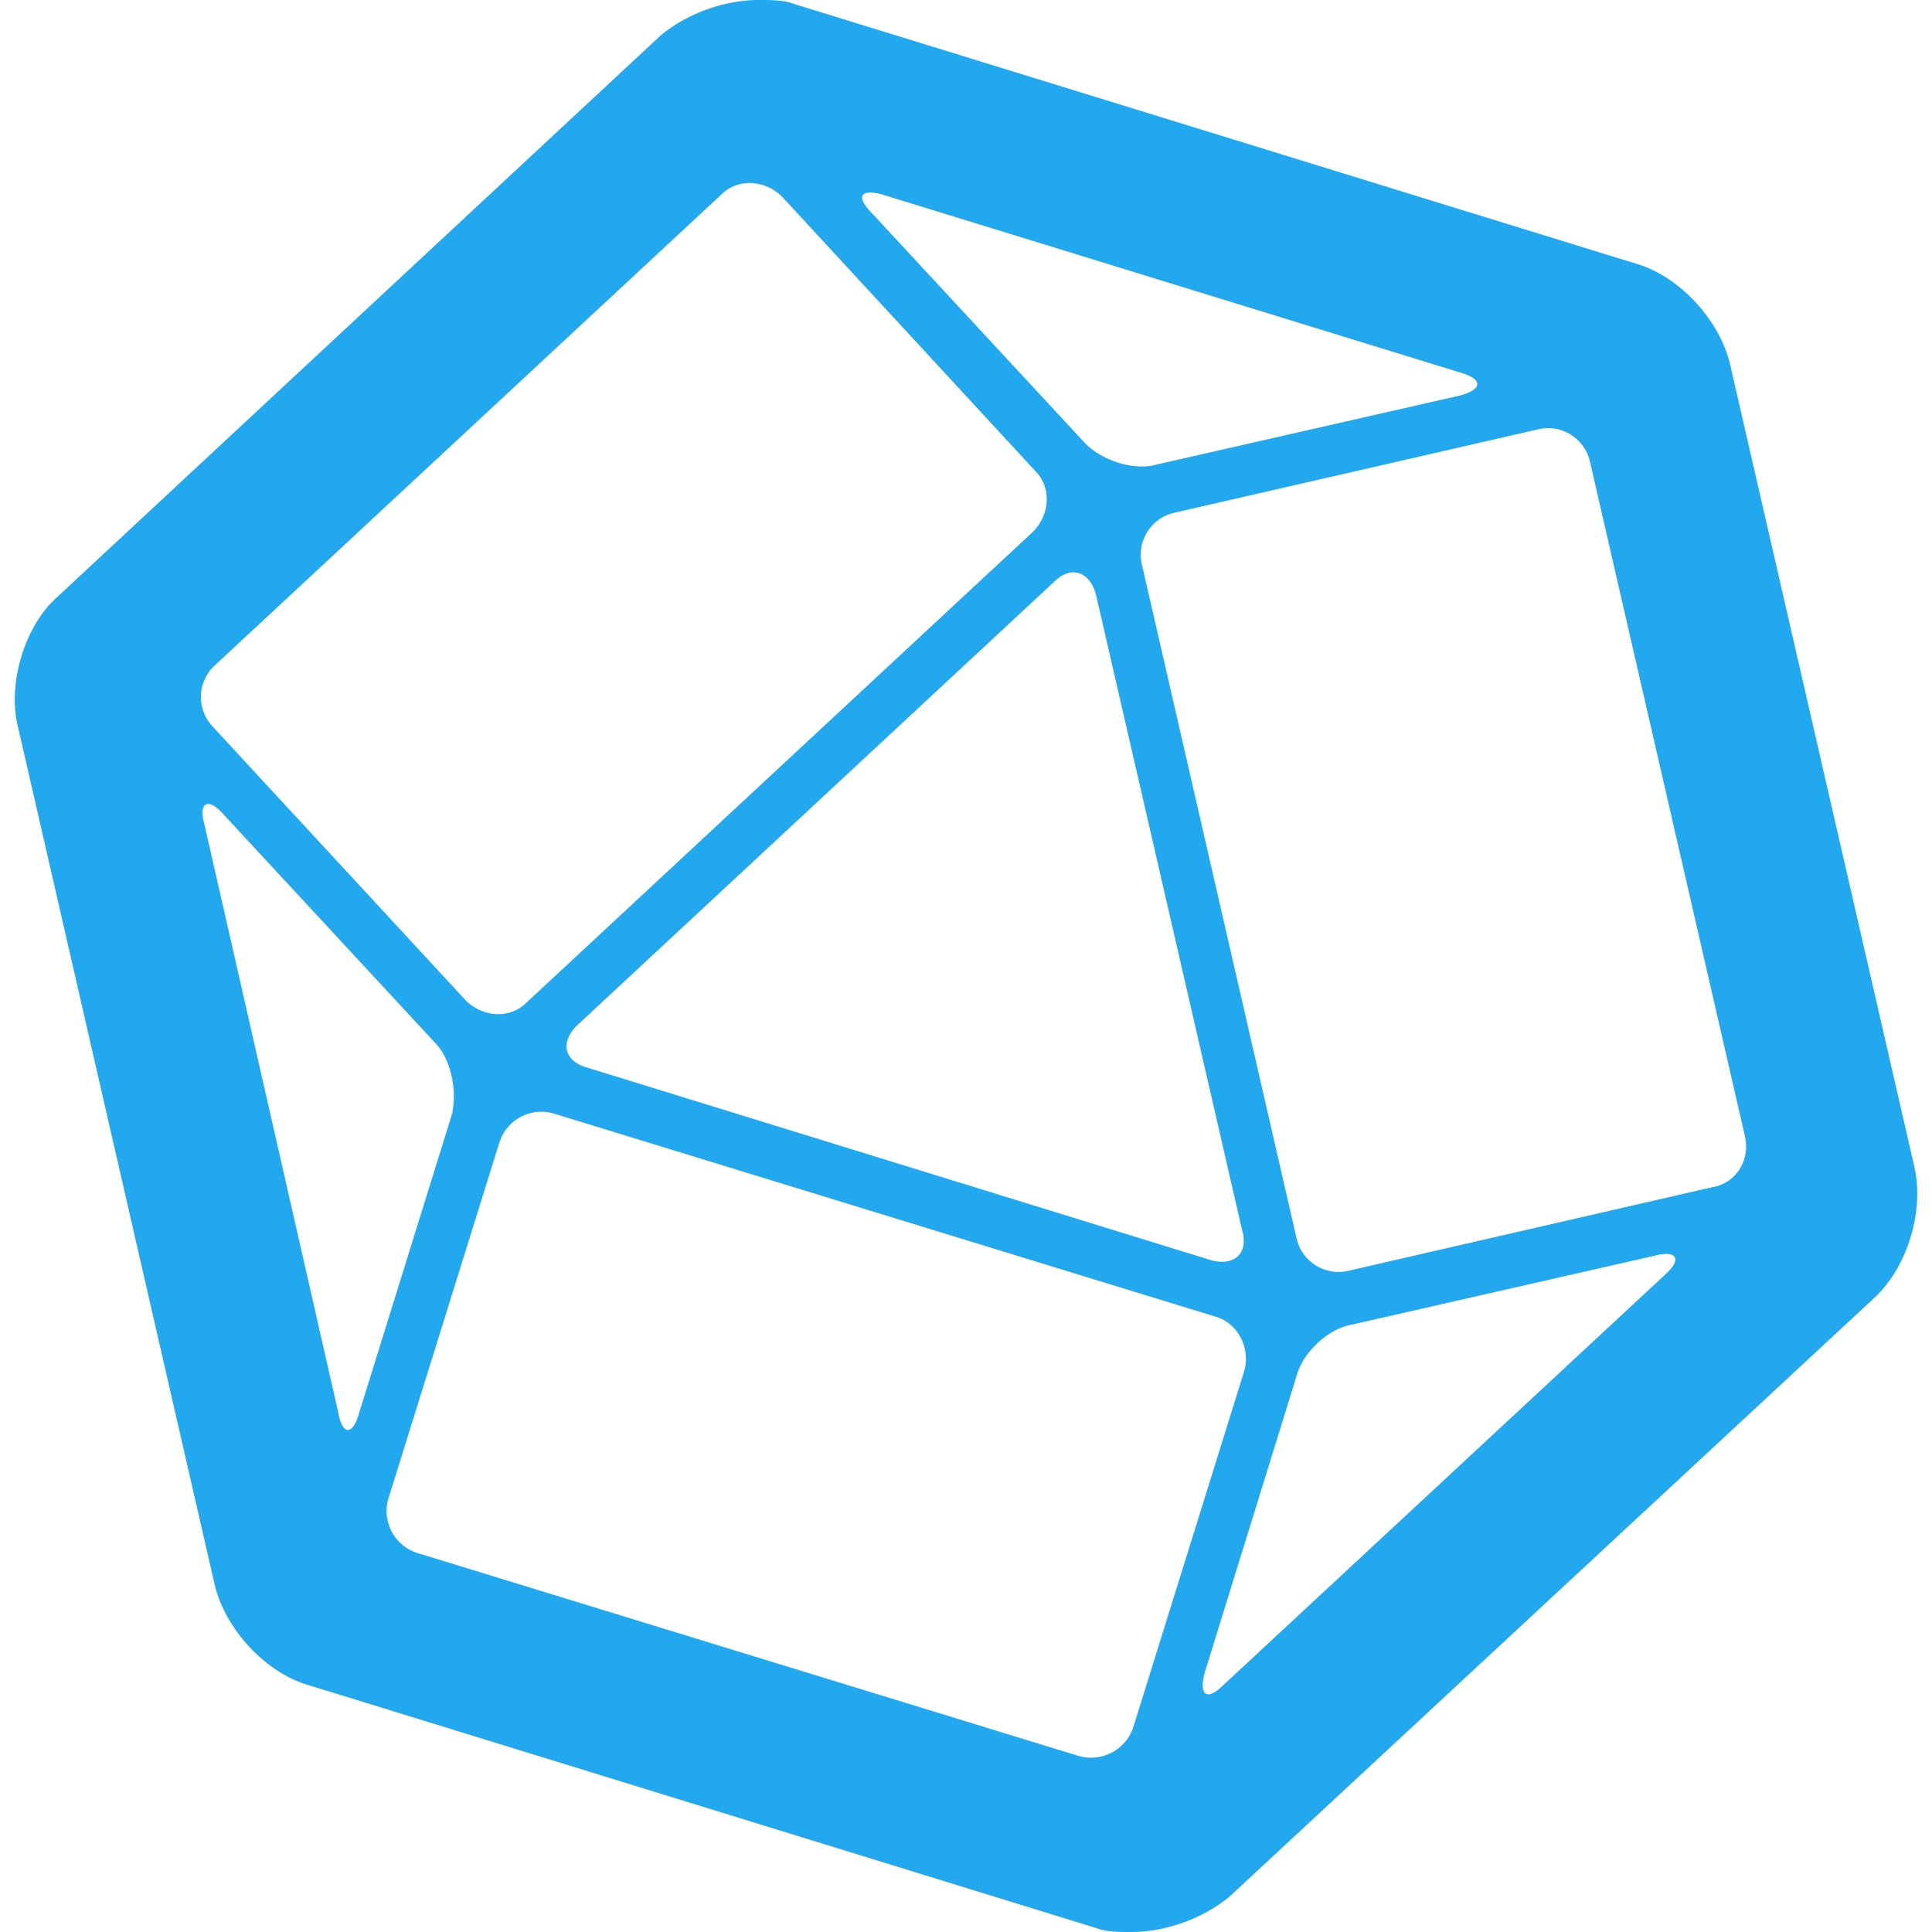 <svg xmlns="http://www.w3.org/2000/svg" width="1em" height="1em" viewBox="0 0 24 24"><path fill="#21a8ee" d="m23.778 14.482l-2.287-9.959c-.13-.545-.624-1.09-1.169-1.248L9.87.051C9.74 0 9.584 0 9.426 0c-.443 0-.909.18-1.222.443L.716 7.412C.3 7.776.092 8.504.222 9.024l2.445 10.662c.13.545.624 1.092 1.169 1.248l9.775 3.015c.13.051.285.051.443.051c.443 0 .91-.18 1.223-.443l8.007-7.435c.418-.39.624-1.092.494-1.64M10.962 2.417l7.175 2.21c.285.08.285.21 0 .286l-3.77.858c-.285.08-.674-.05-.883-.26l-2.626-2.834c-.235-.232-.184-.336.104-.26m4.47 12.872c.079.286-.105.444-.39.365l-7.748-2.392c-.285-.079-.338-.313-.13-.52l5.93-5.514c.209-.209.443-.13.52.156zM2.667 8.267l6.293-5.85c.21-.209.545-.18.754.025L12.86 5.85c.209.21.18.545-.026.754l-6.293 5.85c-.21.21-.545.181-.754-.025L2.64 9.024a.536.536 0 0 1 .026-.757zm1.536 9.284L2.54 10.244c-.08-.285.05-.34.234-.13L5.4 12.949c.209.209.285.624.209.909L4.462 17.55c-.079.285-.208.285-.26 0zm9.202 4.264l-8.217-2.522a.547.547 0 0 1-.364-.675l1.378-4.421a.547.547 0 0 1 .675-.365l8.216 2.522c.285.079.443.39.364.675L14.08 21.45a.553.553 0 0 1-.674.365zm7.279-5.98L15.2 20.93c-.209.209-.31.13-.234-.155l1.144-3.694c.079-.285.39-.573.674-.624l3.77-.858c.288-.076.339.054.13.234zm.598-1.09l-4.523 1.039a.534.534 0 0 1-.65-.39l-1.922-8.372a.534.534 0 0 1 .39-.65L19.1 5.335a.534.534 0 0 1 .649.39l1.923 8.371c.079.31-.102.596-.39.65Z"/></svg>